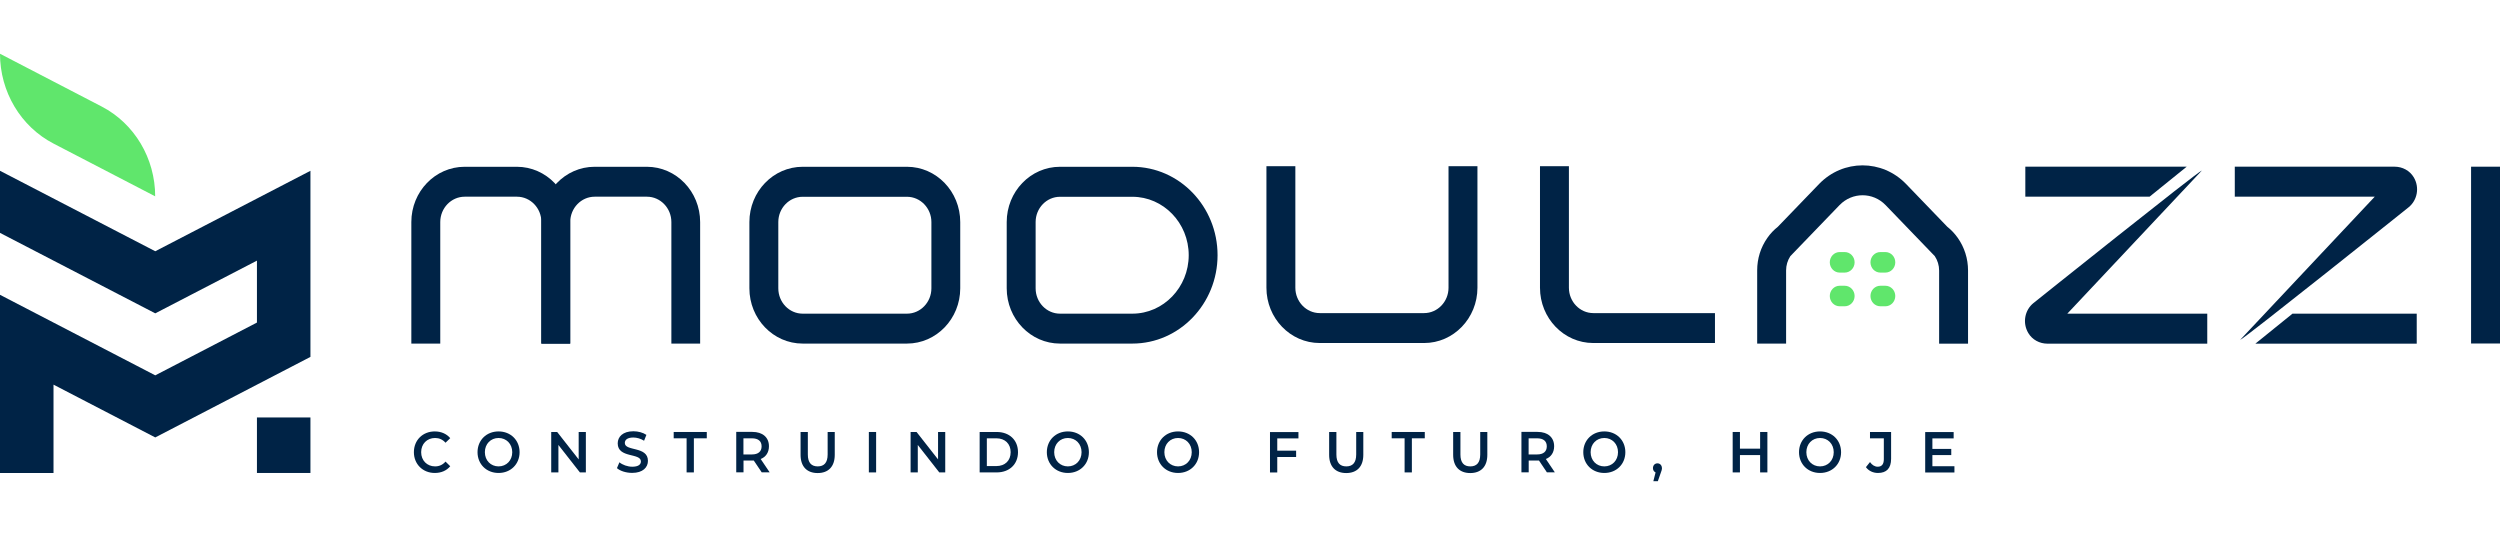 <svg xmlns="http://www.w3.org/2000/svg" width="200" viewBox="0 0 250 43" fill="none">
<path d="M31.044 11.704V30.314L15.526 38.368L5.351 33.09V41.922H0V24.105L15.526 32.159L25.694 26.881V20.688L15.526 25.959L0 17.913V11.704L15.526 19.75L31.044 11.704Z" fill="#002346"></path>
<path d="M15.526 14.263L5.358 8.985C2.072 7.284 0 3.802 0 0L10.168 5.278C13.446 6.979 15.518 10.46 15.518 14.263H15.526Z" fill="#60E66C"></path>
<path d="M31.044 36.371H25.694V41.922H31.044V36.371Z" fill="#002346"></path>
<path d="M41.389 39.844C41.389 38.633 42.279 37.767 43.477 37.767C44.111 37.767 44.66 38.007 45.023 38.44L44.552 38.898C44.266 38.577 43.918 38.424 43.508 38.424C42.696 38.424 42.116 39.018 42.116 39.844C42.116 40.67 42.704 41.264 43.508 41.264C43.918 41.264 44.266 41.112 44.552 40.783L45.023 41.248C44.66 41.689 44.119 41.922 43.477 41.922C42.286 41.922 41.389 41.048 41.389 39.844Z" fill="#002346"></path>
<path d="M47.753 39.844C47.753 38.649 48.642 37.767 49.856 37.767C51.07 37.767 51.959 38.649 51.959 39.844C51.959 41.039 51.07 41.922 49.856 41.922C48.642 41.922 47.753 41.039 47.753 39.844ZM51.225 39.844C51.225 39.018 50.637 38.424 49.856 38.424C49.075 38.424 48.487 39.018 48.487 39.844C48.487 40.67 49.075 41.264 49.856 41.264C50.637 41.264 51.225 40.67 51.225 39.844Z" fill="#002346"></path>
<path d="M58.586 37.823V41.866H57.99L55.841 39.122V41.866H55.122V37.823H55.717L57.867 40.566V37.823H58.586Z" fill="#002346"></path>
<path d="M61.694 41.441L61.941 40.855C62.251 41.112 62.753 41.297 63.225 41.297C63.836 41.297 64.091 41.072 64.091 40.767C64.091 39.893 61.771 40.47 61.771 38.962C61.771 38.312 62.274 37.751 63.341 37.751C63.812 37.751 64.299 37.879 64.64 38.112L64.408 38.698C64.06 38.481 63.673 38.377 63.333 38.377C62.73 38.377 62.482 38.617 62.482 38.922C62.482 39.781 64.794 39.219 64.794 40.711C64.794 41.361 64.284 41.914 63.217 41.914C62.606 41.914 62.003 41.722 61.678 41.425L61.694 41.441Z" fill="#002346"></path>
<path d="M68.66 38.456H67.369V37.823H70.678V38.456H69.387V41.866H68.66V38.456Z" fill="#002346"></path>
<path d="M76.176 41.866L75.379 40.679C75.333 40.679 75.279 40.679 75.233 40.679H74.351V41.858H73.624V37.815H75.233C76.261 37.815 76.895 38.36 76.895 39.251C76.895 39.861 76.593 40.318 76.068 40.526L76.965 41.858H76.184L76.176 41.866ZM75.194 38.457H74.343V40.069H75.194C75.828 40.069 76.16 39.772 76.16 39.259C76.16 38.745 75.828 38.457 75.194 38.457Z" fill="#002346"></path>
<path d="M80.057 40.109V37.823H80.784V40.077C80.784 40.911 81.148 41.264 81.774 41.264C82.4 41.264 82.764 40.903 82.764 40.077V37.823H83.475V40.109C83.475 41.288 82.833 41.93 81.766 41.93C80.699 41.93 80.057 41.288 80.057 40.109Z" fill="#002346"></path>
<path d="M86.885 37.823H87.612V41.866H86.885V37.823Z" fill="#002346"></path>
<path d="M94.524 37.823V41.866H93.929L91.779 39.122V41.866H91.06V37.823H91.656L93.805 40.566V37.823H94.524Z" fill="#002346"></path>
<path d="M97.965 37.823H99.674C100.942 37.823 101.8 38.633 101.8 39.844C101.8 41.056 100.934 41.866 99.674 41.866H97.965V37.823ZM99.635 41.232C100.501 41.232 101.065 40.687 101.065 39.844C101.065 39.002 100.501 38.456 99.635 38.456H98.684V41.232H99.635Z" fill="#002346"></path>
<path d="M104.684 39.844C104.684 38.649 105.573 37.767 106.787 37.767C108.001 37.767 108.89 38.649 108.89 39.844C108.89 41.039 108.001 41.922 106.787 41.922C105.573 41.922 104.684 41.039 104.684 39.844ZM108.156 39.844C108.156 39.018 107.568 38.424 106.787 38.424C106.006 38.424 105.419 39.018 105.419 39.844C105.419 40.67 106.006 41.264 106.787 41.264C107.568 41.264 108.156 40.67 108.156 39.844Z" fill="#002346"></path>
<path d="M115.702 39.844C115.702 38.649 116.591 37.767 117.805 37.767C119.019 37.767 119.908 38.649 119.908 39.844C119.908 41.039 119.019 41.922 117.805 41.922C116.591 41.922 115.702 41.039 115.702 39.844ZM119.174 39.844C119.174 39.018 118.586 38.424 117.805 38.424C117.024 38.424 116.437 39.018 116.437 39.844C116.437 40.67 117.024 41.264 117.805 41.264C118.586 41.264 119.174 40.67 119.174 39.844Z" fill="#002346"></path>
<path d="M127.726 38.457V39.692H129.612V40.326H127.726V41.874H126.999V37.831H129.844V38.465H127.718L127.726 38.457Z" fill="#002346"></path>
<path d="M132.914 40.109V37.823H133.64V40.077C133.64 40.911 134.004 41.264 134.63 41.264C135.256 41.264 135.62 40.903 135.62 40.077V37.823H136.331V40.109C136.331 41.288 135.689 41.93 134.622 41.93C133.555 41.93 132.914 41.288 132.914 40.109Z" fill="#002346"></path>
<path d="M140.46 38.456H139.169V37.823H142.478V38.456H141.187V41.866H140.46V38.456Z" fill="#002346"></path>
<path d="M145.316 40.109V37.823H146.043V40.077C146.043 40.911 146.406 41.264 147.032 41.264C147.659 41.264 148.022 40.903 148.022 40.077V37.823H148.733V40.109C148.733 41.288 148.092 41.93 147.025 41.93C145.958 41.93 145.316 41.288 145.316 40.109Z" fill="#002346"></path>
<path d="M154.695 41.866L153.898 40.679C153.852 40.679 153.798 40.679 153.752 40.679H152.87V41.858H152.143V37.815H153.752C154.78 37.815 155.414 38.36 155.414 39.251C155.414 39.861 155.112 40.318 154.587 40.526L155.483 41.858H154.703L154.695 41.866ZM153.713 38.457H152.862V40.069H153.713C154.347 40.069 154.679 39.772 154.679 39.259C154.679 38.745 154.347 38.457 153.713 38.457Z" fill="#002346"></path>
<path d="M158.329 39.844C158.329 38.649 159.218 37.767 160.432 37.767C161.646 37.767 162.535 38.649 162.535 39.844C162.535 41.039 161.646 41.922 160.432 41.922C159.218 41.922 158.329 41.039 158.329 39.844ZM161.801 39.844C161.801 39.018 161.213 38.424 160.432 38.424C159.651 38.424 159.063 39.018 159.063 39.844C159.063 40.67 159.651 41.264 160.432 41.264C161.213 41.264 161.801 40.67 161.801 39.844Z" fill="#002346"></path>
<path d="M166.2 41.433C166.2 41.561 166.169 41.665 166.069 41.93L165.783 42.748H165.334L165.558 41.866C165.404 41.794 165.295 41.649 165.295 41.441C165.295 41.152 165.489 40.959 165.744 40.959C165.999 40.959 166.192 41.152 166.192 41.441L166.2 41.433Z" fill="#002346"></path>
<path d="M176.739 37.823V41.866H176.012V40.133H173.994V41.866H173.267V37.823H173.994V39.491H176.012V37.823H176.739Z" fill="#002346"></path>
<path d="M179.901 39.844C179.901 38.649 180.79 37.767 182.004 37.767C183.218 37.767 184.108 38.649 184.108 39.844C184.108 41.039 183.218 41.922 182.004 41.922C180.79 41.922 179.901 41.039 179.901 39.844ZM183.373 39.844C183.373 39.018 182.785 38.424 182.004 38.424C181.223 38.424 180.636 39.018 180.636 39.844C180.636 40.67 181.223 41.264 182.004 41.264C182.785 41.264 183.373 40.67 183.373 39.844Z" fill="#002346"></path>
<path d="M186.589 41.344L186.999 40.831C187.208 41.128 187.471 41.296 187.772 41.296C188.174 41.296 188.383 41.048 188.383 40.55V38.456H186.999V37.823H189.11V40.502C189.11 41.457 188.654 41.922 187.796 41.922C187.308 41.922 186.86 41.713 186.589 41.336V41.344Z" fill="#002346"></path>
<path d="M195.443 41.24V41.874H192.52V37.831H195.365V38.465H193.239V39.516H195.126V40.133H193.239V41.248H195.443V41.24Z" fill="#002346"></path>
<path d="M57.032 28.983H54.14V16.83C54.14 15.434 53.042 14.295 51.696 14.295H46.469C45.124 14.295 44.026 15.434 44.026 16.83V28.983H41.134V16.83C41.134 13.781 43.524 11.303 46.462 11.303H51.689C54.627 11.303 57.016 13.781 57.016 16.83V28.983H57.032Z" fill="#002346"></path>
<path d="M70.029 28.983H67.137V16.83C67.137 15.434 66.039 14.295 64.694 14.295H59.467C58.122 14.295 57.024 15.434 57.024 16.83V28.983H54.132V16.83C54.132 13.781 56.521 11.303 59.459 11.303H64.686C67.624 11.303 70.014 13.781 70.014 16.83V28.983H70.029Z" fill="#002346"></path>
<path d="M90.697 11.303H80.266C77.328 11.303 74.939 13.781 74.939 16.83V23.456C74.939 26.504 77.328 28.983 80.266 28.983H90.697C93.635 28.983 96.024 26.504 96.024 23.456V16.83C96.024 13.781 93.635 11.303 90.697 11.303ZM93.14 23.456C93.14 24.852 92.042 25.991 90.697 25.991H80.266C78.921 25.991 77.831 24.852 77.831 23.456V16.83C77.831 15.434 78.929 14.303 80.266 14.303H90.697C92.042 14.303 93.14 15.442 93.14 16.83V23.456Z" fill="#002346"></path>
<path d="M113.236 11.303H105.999C103.06 11.303 100.671 13.781 100.671 16.83V23.456C100.671 26.504 103.06 28.983 105.999 28.983H113.236C117.937 28.983 121.756 25.012 121.756 20.143C121.756 15.274 117.937 11.303 113.236 11.303ZM113.236 25.991H105.999C104.653 25.991 103.563 24.852 103.563 23.456V16.83C103.563 15.434 104.661 14.303 105.999 14.303H113.236C116.344 14.303 118.872 16.926 118.872 20.143C118.872 23.36 116.344 25.991 113.236 25.991Z" fill="#002346"></path>
<path d="M142.401 28.927H131.97C129.032 28.927 126.643 26.448 126.643 23.4V11.247H129.535V23.4C129.535 24.796 130.633 25.935 131.978 25.935H142.409C143.754 25.935 144.852 24.796 144.852 23.4V11.247H147.744V23.4C147.744 26.448 145.355 28.927 142.416 28.927H142.401Z" fill="#002346"></path>
<path d="M171.489 28.927H159.326C156.388 28.927 153.999 26.448 153.999 23.4V11.247H156.891V23.4C156.891 24.796 157.989 25.935 159.334 25.935H171.497V28.935L171.489 28.927Z" fill="#002346"></path>
<path d="M250 11.294H247.108V28.975H250V11.294Z" fill="#002346"></path>
<path d="M214.966 14.295H202.533V11.294C202.533 11.294 218.639 11.294 218.67 11.294L214.966 14.287V14.295Z" fill="#002346"></path>
<path d="M206.739 25.991H220.726V28.991H204.736C203.971 28.991 203.229 28.606 202.827 27.924C202.224 26.905 202.479 25.63 203.345 24.932C203.345 24.932 219.922 11.672 220.193 11.672L206.731 25.991H206.739Z" fill="#002346"></path>
<path d="M229.239 25.991H241.673V28.991C241.673 28.991 225.567 28.991 225.536 28.991L229.239 25.999V25.991Z" fill="#002346"></path>
<path d="M237.466 14.295H223.479V11.294H239.469C240.234 11.294 240.977 11.68 241.379 12.361C241.982 13.38 241.727 14.656 240.861 15.354C240.861 15.354 224.283 28.614 224.013 28.614L237.474 14.295H237.466Z" fill="#002346"></path>
<path d="M188.538 19.831H188.035C187.489 19.831 187.046 20.29 187.046 20.857C187.046 21.424 187.489 21.884 188.035 21.884H188.538C189.085 21.884 189.528 21.424 189.528 20.857C189.528 20.29 189.085 19.831 188.538 19.831Z" fill="#60E66C"></path>
<path d="M184.471 19.831H183.968C183.422 19.831 182.979 20.29 182.979 20.857C182.979 21.424 183.422 21.884 183.968 21.884H184.471C185.018 21.884 185.461 21.424 185.461 20.857C185.461 20.29 185.018 19.831 184.471 19.831Z" fill="#60E66C"></path>
<path d="M188.538 23.2H188.035C187.489 23.2 187.046 23.659 187.046 24.227C187.046 24.794 187.489 25.253 188.035 25.253H188.538C189.085 25.253 189.528 24.794 189.528 24.227C189.528 23.659 189.085 23.2 188.538 23.2Z" fill="#60E66C"></path>
<path d="M184.471 23.2H183.968C183.422 23.2 182.979 23.659 182.979 24.227C182.979 24.794 183.422 25.253 183.968 25.253H184.471C185.018 25.253 185.461 24.794 185.461 24.227C185.461 23.659 185.018 23.2 184.471 23.2Z" fill="#60E66C"></path>
<path d="M195.768 18.402C195.474 17.985 195.126 17.616 194.731 17.303L190.603 13.02C188.206 10.541 184.309 10.541 181.912 13.02L177.791 17.295C177.389 17.616 177.033 17.985 176.739 18.41C176.066 19.365 175.718 20.488 175.718 21.667V28.983H178.61V21.667C178.61 21.154 178.757 20.665 179.035 20.239L183.953 15.137C185.229 13.822 187.293 13.822 188.561 15.137L193.479 20.239C193.757 20.665 193.912 21.154 193.912 21.675V28.991H196.804V21.675C196.804 20.496 196.448 19.365 195.775 18.41L195.768 18.402Z" fill="#002346"></path>
</svg>